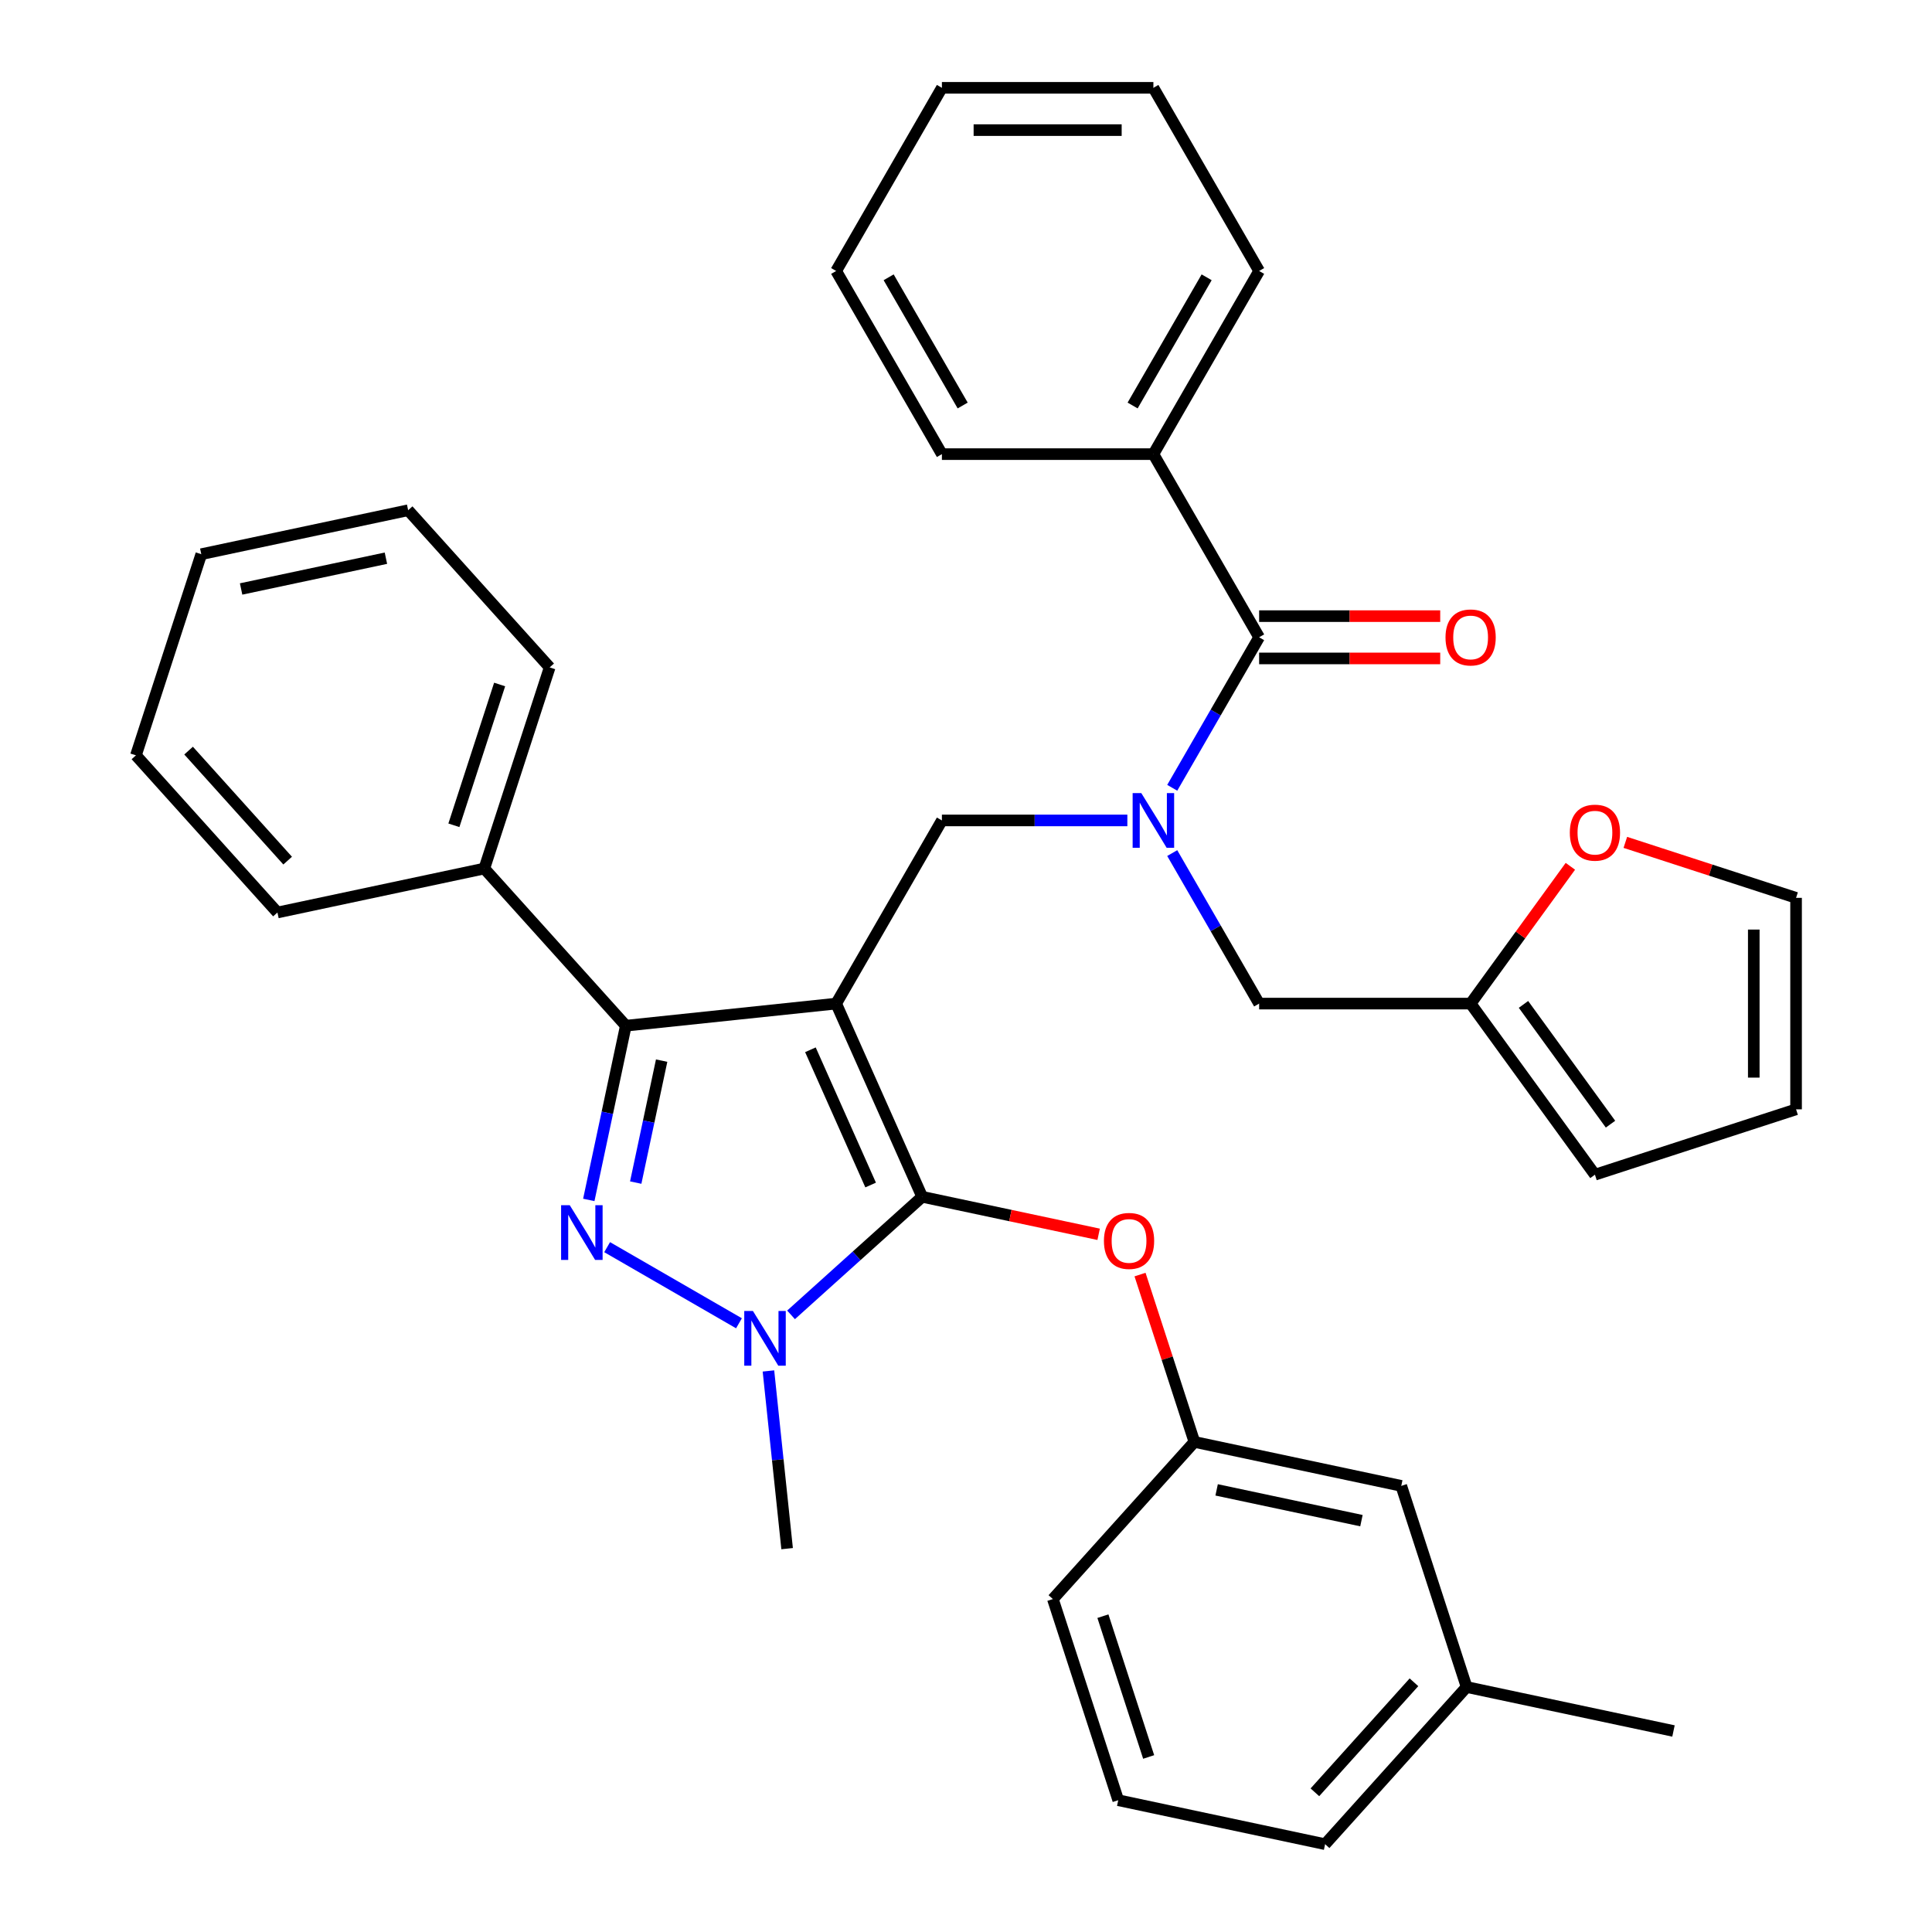 <?xml version='1.0' encoding='iso-8859-1'?>
<svg version='1.1' baseProfile='full'
              xmlns='http://www.w3.org/2000/svg'
                      xmlns:rdkit='http://www.rdkit.org/xml'
                      xmlns:xlink='http://www.w3.org/1999/xlink'
                  xml:space='preserve'
width='1000px' height='1000px' viewBox='0 0 1000 1000'>
<!-- END OF HEADER -->
<rect style='opacity:1.0;fill:#FFFFFF;stroke:none' width='1000' height='1000' x='0' y='0'> </rect>
<path class='bond-0' d='M 596.992,235.056 L 651.725,140.255' style='fill:none;fill-rule:evenodd;stroke:#000000;stroke-width:6px;stroke-linecap:butt;stroke-linejoin:miter;stroke-opacity:1' />
<path class='bond-0' d='M 586.242,209.889 L 624.555,143.529' style='fill:none;fill-rule:evenodd;stroke:#000000;stroke-width:6px;stroke-linecap:butt;stroke-linejoin:miter;stroke-opacity:1' />
<path class='bond-1' d='M 596.992,235.056 L 487.526,235.056' style='fill:none;fill-rule:evenodd;stroke:#000000;stroke-width:6px;stroke-linecap:butt;stroke-linejoin:miter;stroke-opacity:1' />
<path class='bond-2' d='M 596.992,235.056 L 651.725,329.856' style='fill:none;fill-rule:evenodd;stroke:#000000;stroke-width:6px;stroke-linecap:butt;stroke-linejoin:miter;stroke-opacity:1' />
<path class='bond-3' d='M 583.515,424.657 L 535.521,424.657' style='fill:none;fill-rule:evenodd;stroke:#0000FF;stroke-width:6px;stroke-linecap:butt;stroke-linejoin:miter;stroke-opacity:1' />
<path class='bond-3' d='M 535.521,424.657 L 487.526,424.657' style='fill:none;fill-rule:evenodd;stroke:#000000;stroke-width:6px;stroke-linecap:butt;stroke-linejoin:miter;stroke-opacity:1' />
<path class='bond-4' d='M 606.747,407.76 L 629.236,368.808' style='fill:none;fill-rule:evenodd;stroke:#0000FF;stroke-width:6px;stroke-linecap:butt;stroke-linejoin:miter;stroke-opacity:1' />
<path class='bond-4' d='M 629.236,368.808 L 651.725,329.856' style='fill:none;fill-rule:evenodd;stroke:#000000;stroke-width:6px;stroke-linecap:butt;stroke-linejoin:miter;stroke-opacity:1' />
<path class='bond-5' d='M 606.747,441.554 L 629.236,480.506' style='fill:none;fill-rule:evenodd;stroke:#0000FF;stroke-width:6px;stroke-linecap:butt;stroke-linejoin:miter;stroke-opacity:1' />
<path class='bond-5' d='M 629.236,480.506 L 651.725,519.458' style='fill:none;fill-rule:evenodd;stroke:#000000;stroke-width:6px;stroke-linecap:butt;stroke-linejoin:miter;stroke-opacity:1' />
<path class='bond-6' d='M 651.725,340.803 L 698.59,340.803' style='fill:none;fill-rule:evenodd;stroke:#000000;stroke-width:6px;stroke-linecap:butt;stroke-linejoin:miter;stroke-opacity:1' />
<path class='bond-6' d='M 698.59,340.803 L 745.455,340.803' style='fill:none;fill-rule:evenodd;stroke:#FF0000;stroke-width:6px;stroke-linecap:butt;stroke-linejoin:miter;stroke-opacity:1' />
<path class='bond-6' d='M 651.725,318.91 L 698.59,318.91' style='fill:none;fill-rule:evenodd;stroke:#000000;stroke-width:6px;stroke-linecap:butt;stroke-linejoin:miter;stroke-opacity:1' />
<path class='bond-6' d='M 698.59,318.91 L 745.455,318.91' style='fill:none;fill-rule:evenodd;stroke:#FF0000;stroke-width:6px;stroke-linecap:butt;stroke-linejoin:miter;stroke-opacity:1' />
<path class='bond-7' d='M 651.725,140.255 L 596.992,45.455' style='fill:none;fill-rule:evenodd;stroke:#000000;stroke-width:6px;stroke-linecap:butt;stroke-linejoin:miter;stroke-opacity:1' />
<path class='bond-8' d='M 487.526,235.056 L 432.793,140.255' style='fill:none;fill-rule:evenodd;stroke:#000000;stroke-width:6px;stroke-linecap:butt;stroke-linejoin:miter;stroke-opacity:1' />
<path class='bond-8' d='M 498.276,209.889 L 459.963,143.529' style='fill:none;fill-rule:evenodd;stroke:#000000;stroke-width:6px;stroke-linecap:butt;stroke-linejoin:miter;stroke-opacity:1' />
<path class='bond-9' d='M 487.526,424.657 L 432.793,519.458' style='fill:none;fill-rule:evenodd;stroke:#000000;stroke-width:6px;stroke-linecap:butt;stroke-linejoin:miter;stroke-opacity:1' />
<path class='bond-10' d='M 409.444,680.573 L 443.38,650.017' style='fill:none;fill-rule:evenodd;stroke:#0000FF;stroke-width:6px;stroke-linecap:butt;stroke-linejoin:miter;stroke-opacity:1' />
<path class='bond-10' d='M 443.38,650.017 L 477.317,619.46' style='fill:none;fill-rule:evenodd;stroke:#000000;stroke-width:6px;stroke-linecap:butt;stroke-linejoin:miter;stroke-opacity:1' />
<path class='bond-11' d='M 382.491,684.927 L 314.254,645.53' style='fill:none;fill-rule:evenodd;stroke:#0000FF;stroke-width:6px;stroke-linecap:butt;stroke-linejoin:miter;stroke-opacity:1' />
<path class='bond-12' d='M 397.743,709.604 L 402.576,755.589' style='fill:none;fill-rule:evenodd;stroke:#0000FF;stroke-width:6px;stroke-linecap:butt;stroke-linejoin:miter;stroke-opacity:1' />
<path class='bond-12' d='M 402.576,755.589 L 407.41,801.574' style='fill:none;fill-rule:evenodd;stroke:#000000;stroke-width:6px;stroke-linecap:butt;stroke-linejoin:miter;stroke-opacity:1' />
<path class='bond-13' d='M 477.317,619.46 L 522.985,629.167' style='fill:none;fill-rule:evenodd;stroke:#000000;stroke-width:6px;stroke-linecap:butt;stroke-linejoin:miter;stroke-opacity:1' />
<path class='bond-13' d='M 522.985,629.167 L 568.654,638.875' style='fill:none;fill-rule:evenodd;stroke:#FF0000;stroke-width:6px;stroke-linecap:butt;stroke-linejoin:miter;stroke-opacity:1' />
<path class='bond-14' d='M 477.317,619.46 L 432.793,519.458' style='fill:none;fill-rule:evenodd;stroke:#000000;stroke-width:6px;stroke-linecap:butt;stroke-linejoin:miter;stroke-opacity:1' />
<path class='bond-14' d='M 450.637,613.365 L 419.471,543.363' style='fill:none;fill-rule:evenodd;stroke:#000000;stroke-width:6px;stroke-linecap:butt;stroke-linejoin:miter;stroke-opacity:1' />
<path class='bond-15' d='M 432.793,519.458 L 323.926,530.9' style='fill:none;fill-rule:evenodd;stroke:#000000;stroke-width:6px;stroke-linecap:butt;stroke-linejoin:miter;stroke-opacity:1' />
<path class='bond-16' d='M 323.926,530.9 L 250.679,449.551' style='fill:none;fill-rule:evenodd;stroke:#000000;stroke-width:6px;stroke-linecap:butt;stroke-linejoin:miter;stroke-opacity:1' />
<path class='bond-17' d='M 323.926,530.9 L 314.342,575.989' style='fill:none;fill-rule:evenodd;stroke:#000000;stroke-width:6px;stroke-linecap:butt;stroke-linejoin:miter;stroke-opacity:1' />
<path class='bond-17' d='M 314.342,575.989 L 304.758,621.078' style='fill:none;fill-rule:evenodd;stroke:#0000FF;stroke-width:6px;stroke-linecap:butt;stroke-linejoin:miter;stroke-opacity:1' />
<path class='bond-17' d='M 342.466,548.979 L 335.757,580.541' style='fill:none;fill-rule:evenodd;stroke:#000000;stroke-width:6px;stroke-linecap:butt;stroke-linejoin:miter;stroke-opacity:1' />
<path class='bond-17' d='M 335.757,580.541 L 329.048,612.103' style='fill:none;fill-rule:evenodd;stroke:#0000FF;stroke-width:6px;stroke-linecap:butt;stroke-linejoin:miter;stroke-opacity:1' />
<path class='bond-18' d='M 761.192,519.458 L 787.007,483.926' style='fill:none;fill-rule:evenodd;stroke:#000000;stroke-width:6px;stroke-linecap:butt;stroke-linejoin:miter;stroke-opacity:1' />
<path class='bond-18' d='M 787.007,483.926 L 812.822,448.394' style='fill:none;fill-rule:evenodd;stroke:#FF0000;stroke-width:6px;stroke-linecap:butt;stroke-linejoin:miter;stroke-opacity:1' />
<path class='bond-19' d='M 761.192,519.458 L 825.534,608.018' style='fill:none;fill-rule:evenodd;stroke:#000000;stroke-width:6px;stroke-linecap:butt;stroke-linejoin:miter;stroke-opacity:1' />
<path class='bond-19' d='M 788.555,519.873 L 833.595,581.865' style='fill:none;fill-rule:evenodd;stroke:#000000;stroke-width:6px;stroke-linecap:butt;stroke-linejoin:miter;stroke-opacity:1' />
<path class='bond-20' d='M 761.192,519.458 L 651.725,519.458' style='fill:none;fill-rule:evenodd;stroke:#000000;stroke-width:6px;stroke-linecap:butt;stroke-linejoin:miter;stroke-opacity:1' />
<path class='bond-21' d='M 841.271,436.011 L 885.457,450.368' style='fill:none;fill-rule:evenodd;stroke:#FF0000;stroke-width:6px;stroke-linecap:butt;stroke-linejoin:miter;stroke-opacity:1' />
<path class='bond-21' d='M 885.457,450.368 L 929.643,464.724' style='fill:none;fill-rule:evenodd;stroke:#000000;stroke-width:6px;stroke-linecap:butt;stroke-linejoin:miter;stroke-opacity:1' />
<path class='bond-22' d='M 825.534,608.018 L 929.643,574.191' style='fill:none;fill-rule:evenodd;stroke:#000000;stroke-width:6px;stroke-linecap:butt;stroke-linejoin:miter;stroke-opacity:1' />
<path class='bond-23' d='M 929.643,464.724 L 929.643,574.191' style='fill:none;fill-rule:evenodd;stroke:#000000;stroke-width:6px;stroke-linecap:butt;stroke-linejoin:miter;stroke-opacity:1' />
<path class='bond-23' d='M 907.75,481.144 L 907.75,557.771' style='fill:none;fill-rule:evenodd;stroke:#000000;stroke-width:6px;stroke-linecap:butt;stroke-linejoin:miter;stroke-opacity:1' />
<path class='bond-24' d='M 590.076,659.716 L 604.147,703.022' style='fill:none;fill-rule:evenodd;stroke:#FF0000;stroke-width:6px;stroke-linecap:butt;stroke-linejoin:miter;stroke-opacity:1' />
<path class='bond-24' d='M 604.147,703.022 L 618.218,746.328' style='fill:none;fill-rule:evenodd;stroke:#000000;stroke-width:6px;stroke-linecap:butt;stroke-linejoin:miter;stroke-opacity:1' />
<path class='bond-25' d='M 759.119,873.196 L 685.872,954.545' style='fill:none;fill-rule:evenodd;stroke:#000000;stroke-width:6px;stroke-linecap:butt;stroke-linejoin:miter;stroke-opacity:1' />
<path class='bond-25' d='M 731.862,870.749 L 680.589,927.694' style='fill:none;fill-rule:evenodd;stroke:#000000;stroke-width:6px;stroke-linecap:butt;stroke-linejoin:miter;stroke-opacity:1' />
<path class='bond-26' d='M 759.119,873.196 L 725.292,769.087' style='fill:none;fill-rule:evenodd;stroke:#000000;stroke-width:6px;stroke-linecap:butt;stroke-linejoin:miter;stroke-opacity:1' />
<path class='bond-27' d='M 759.119,873.196 L 866.193,895.955' style='fill:none;fill-rule:evenodd;stroke:#000000;stroke-width:6px;stroke-linecap:butt;stroke-linejoin:miter;stroke-opacity:1' />
<path class='bond-28' d='M 685.872,954.545 L 578.797,931.786' style='fill:none;fill-rule:evenodd;stroke:#000000;stroke-width:6px;stroke-linecap:butt;stroke-linejoin:miter;stroke-opacity:1' />
<path class='bond-29' d='M 578.797,931.786 L 544.97,827.677' style='fill:none;fill-rule:evenodd;stroke:#000000;stroke-width:6px;stroke-linecap:butt;stroke-linejoin:miter;stroke-opacity:1' />
<path class='bond-29' d='M 594.545,909.404 L 570.866,836.528' style='fill:none;fill-rule:evenodd;stroke:#000000;stroke-width:6px;stroke-linecap:butt;stroke-linejoin:miter;stroke-opacity:1' />
<path class='bond-30' d='M 250.679,449.551 L 284.506,345.442' style='fill:none;fill-rule:evenodd;stroke:#000000;stroke-width:6px;stroke-linecap:butt;stroke-linejoin:miter;stroke-opacity:1' />
<path class='bond-30' d='M 234.931,427.169 L 258.61,354.293' style='fill:none;fill-rule:evenodd;stroke:#000000;stroke-width:6px;stroke-linecap:butt;stroke-linejoin:miter;stroke-opacity:1' />
<path class='bond-31' d='M 250.679,449.551 L 143.604,472.31' style='fill:none;fill-rule:evenodd;stroke:#000000;stroke-width:6px;stroke-linecap:butt;stroke-linejoin:miter;stroke-opacity:1' />
<path class='bond-32' d='M 284.506,345.442 L 211.258,264.093' style='fill:none;fill-rule:evenodd;stroke:#000000;stroke-width:6px;stroke-linecap:butt;stroke-linejoin:miter;stroke-opacity:1' />
<path class='bond-33' d='M 211.258,264.093 L 104.184,286.852' style='fill:none;fill-rule:evenodd;stroke:#000000;stroke-width:6px;stroke-linecap:butt;stroke-linejoin:miter;stroke-opacity:1' />
<path class='bond-33' d='M 199.749,288.921 L 124.797,304.853' style='fill:none;fill-rule:evenodd;stroke:#000000;stroke-width:6px;stroke-linecap:butt;stroke-linejoin:miter;stroke-opacity:1' />
<path class='bond-34' d='M 104.184,286.852 L 70.357,390.961' style='fill:none;fill-rule:evenodd;stroke:#000000;stroke-width:6px;stroke-linecap:butt;stroke-linejoin:miter;stroke-opacity:1' />
<path class='bond-35' d='M 70.357,390.961 L 143.604,472.31' style='fill:none;fill-rule:evenodd;stroke:#000000;stroke-width:6px;stroke-linecap:butt;stroke-linejoin:miter;stroke-opacity:1' />
<path class='bond-35' d='M 97.614,388.514 L 148.887,445.458' style='fill:none;fill-rule:evenodd;stroke:#000000;stroke-width:6px;stroke-linecap:butt;stroke-linejoin:miter;stroke-opacity:1' />
<path class='bond-36' d='M 544.97,827.677 L 618.218,746.328' style='fill:none;fill-rule:evenodd;stroke:#000000;stroke-width:6px;stroke-linecap:butt;stroke-linejoin:miter;stroke-opacity:1' />
<path class='bond-37' d='M 618.218,746.328 L 725.292,769.087' style='fill:none;fill-rule:evenodd;stroke:#000000;stroke-width:6px;stroke-linecap:butt;stroke-linejoin:miter;stroke-opacity:1' />
<path class='bond-37' d='M 629.727,771.157 L 704.679,787.088' style='fill:none;fill-rule:evenodd;stroke:#000000;stroke-width:6px;stroke-linecap:butt;stroke-linejoin:miter;stroke-opacity:1' />
<path class='bond-38' d='M 596.992,45.455 L 487.526,45.455' style='fill:none;fill-rule:evenodd;stroke:#000000;stroke-width:6px;stroke-linecap:butt;stroke-linejoin:miter;stroke-opacity:1' />
<path class='bond-38' d='M 580.572,67.348 L 503.946,67.348' style='fill:none;fill-rule:evenodd;stroke:#000000;stroke-width:6px;stroke-linecap:butt;stroke-linejoin:miter;stroke-opacity:1' />
<path class='bond-39' d='M 432.793,140.255 L 487.526,45.455' style='fill:none;fill-rule:evenodd;stroke:#000000;stroke-width:6px;stroke-linecap:butt;stroke-linejoin:miter;stroke-opacity:1' />
<path  class='atom-1' d='M 590.732 410.497
L 600.012 425.497
Q 600.932 426.977, 602.412 429.657
Q 603.892 432.337, 603.972 432.497
L 603.972 410.497
L 607.732 410.497
L 607.732 438.817
L 603.852 438.817
L 593.892 422.417
Q 592.732 420.497, 591.492 418.297
Q 590.292 416.097, 589.932 415.417
L 589.932 438.817
L 586.252 438.817
L 586.252 410.497
L 590.732 410.497
' fill='#0000FF'/>
<path  class='atom-3' d='M 748.192 329.936
Q 748.192 323.136, 751.552 319.336
Q 754.912 315.536, 761.192 315.536
Q 767.472 315.536, 770.832 319.336
Q 774.192 323.136, 774.192 329.936
Q 774.192 336.816, 770.792 340.736
Q 767.392 344.616, 761.192 344.616
Q 754.952 344.616, 751.552 340.736
Q 748.192 336.856, 748.192 329.936
M 761.192 341.416
Q 765.512 341.416, 767.832 338.536
Q 770.192 335.616, 770.192 329.936
Q 770.192 324.376, 767.832 321.576
Q 765.512 318.736, 761.192 318.736
Q 756.872 318.736, 754.512 321.536
Q 752.192 324.336, 752.192 329.936
Q 752.192 335.656, 754.512 338.536
Q 756.872 341.416, 761.192 341.416
' fill='#FF0000'/>
<path  class='atom-7' d='M 389.707 678.547
L 398.987 693.547
Q 399.907 695.027, 401.387 697.707
Q 402.867 700.387, 402.947 700.547
L 402.947 678.547
L 406.707 678.547
L 406.707 706.867
L 402.827 706.867
L 392.867 690.467
Q 391.707 688.547, 390.467 686.347
Q 389.267 684.147, 388.907 683.467
L 388.907 706.867
L 385.227 706.867
L 385.227 678.547
L 389.707 678.547
' fill='#0000FF'/>
<path  class='atom-11' d='M 294.907 623.814
L 304.187 638.814
Q 305.107 640.294, 306.587 642.974
Q 308.067 645.654, 308.147 645.814
L 308.147 623.814
L 311.907 623.814
L 311.907 652.134
L 308.027 652.134
L 298.067 635.734
Q 296.907 633.814, 295.667 631.614
Q 294.467 629.414, 294.107 628.734
L 294.107 652.134
L 290.427 652.134
L 290.427 623.814
L 294.907 623.814
' fill='#0000FF'/>
<path  class='atom-13' d='M 812.534 430.978
Q 812.534 424.178, 815.894 420.378
Q 819.254 416.578, 825.534 416.578
Q 831.814 416.578, 835.174 420.378
Q 838.534 424.178, 838.534 430.978
Q 838.534 437.858, 835.134 441.778
Q 831.734 445.658, 825.534 445.658
Q 819.294 445.658, 815.894 441.778
Q 812.534 437.898, 812.534 430.978
M 825.534 442.458
Q 829.854 442.458, 832.174 439.578
Q 834.534 436.658, 834.534 430.978
Q 834.534 425.418, 832.174 422.618
Q 829.854 419.778, 825.534 419.778
Q 821.214 419.778, 818.854 422.578
Q 816.534 425.378, 816.534 430.978
Q 816.534 436.698, 818.854 439.578
Q 821.214 442.458, 825.534 442.458
' fill='#FF0000'/>
<path  class='atom-16' d='M 571.391 642.299
Q 571.391 635.499, 574.751 631.699
Q 578.111 627.899, 584.391 627.899
Q 590.671 627.899, 594.031 631.699
Q 597.391 635.499, 597.391 642.299
Q 597.391 649.179, 593.991 653.099
Q 590.591 656.979, 584.391 656.979
Q 578.151 656.979, 574.751 653.099
Q 571.391 649.219, 571.391 642.299
M 584.391 653.779
Q 588.711 653.779, 591.031 650.899
Q 593.391 647.979, 593.391 642.299
Q 593.391 636.739, 591.031 633.939
Q 588.711 631.099, 584.391 631.099
Q 580.071 631.099, 577.711 633.899
Q 575.391 636.699, 575.391 642.299
Q 575.391 648.019, 577.711 650.899
Q 580.071 653.779, 584.391 653.779
' fill='#FF0000'/>
</svg>
